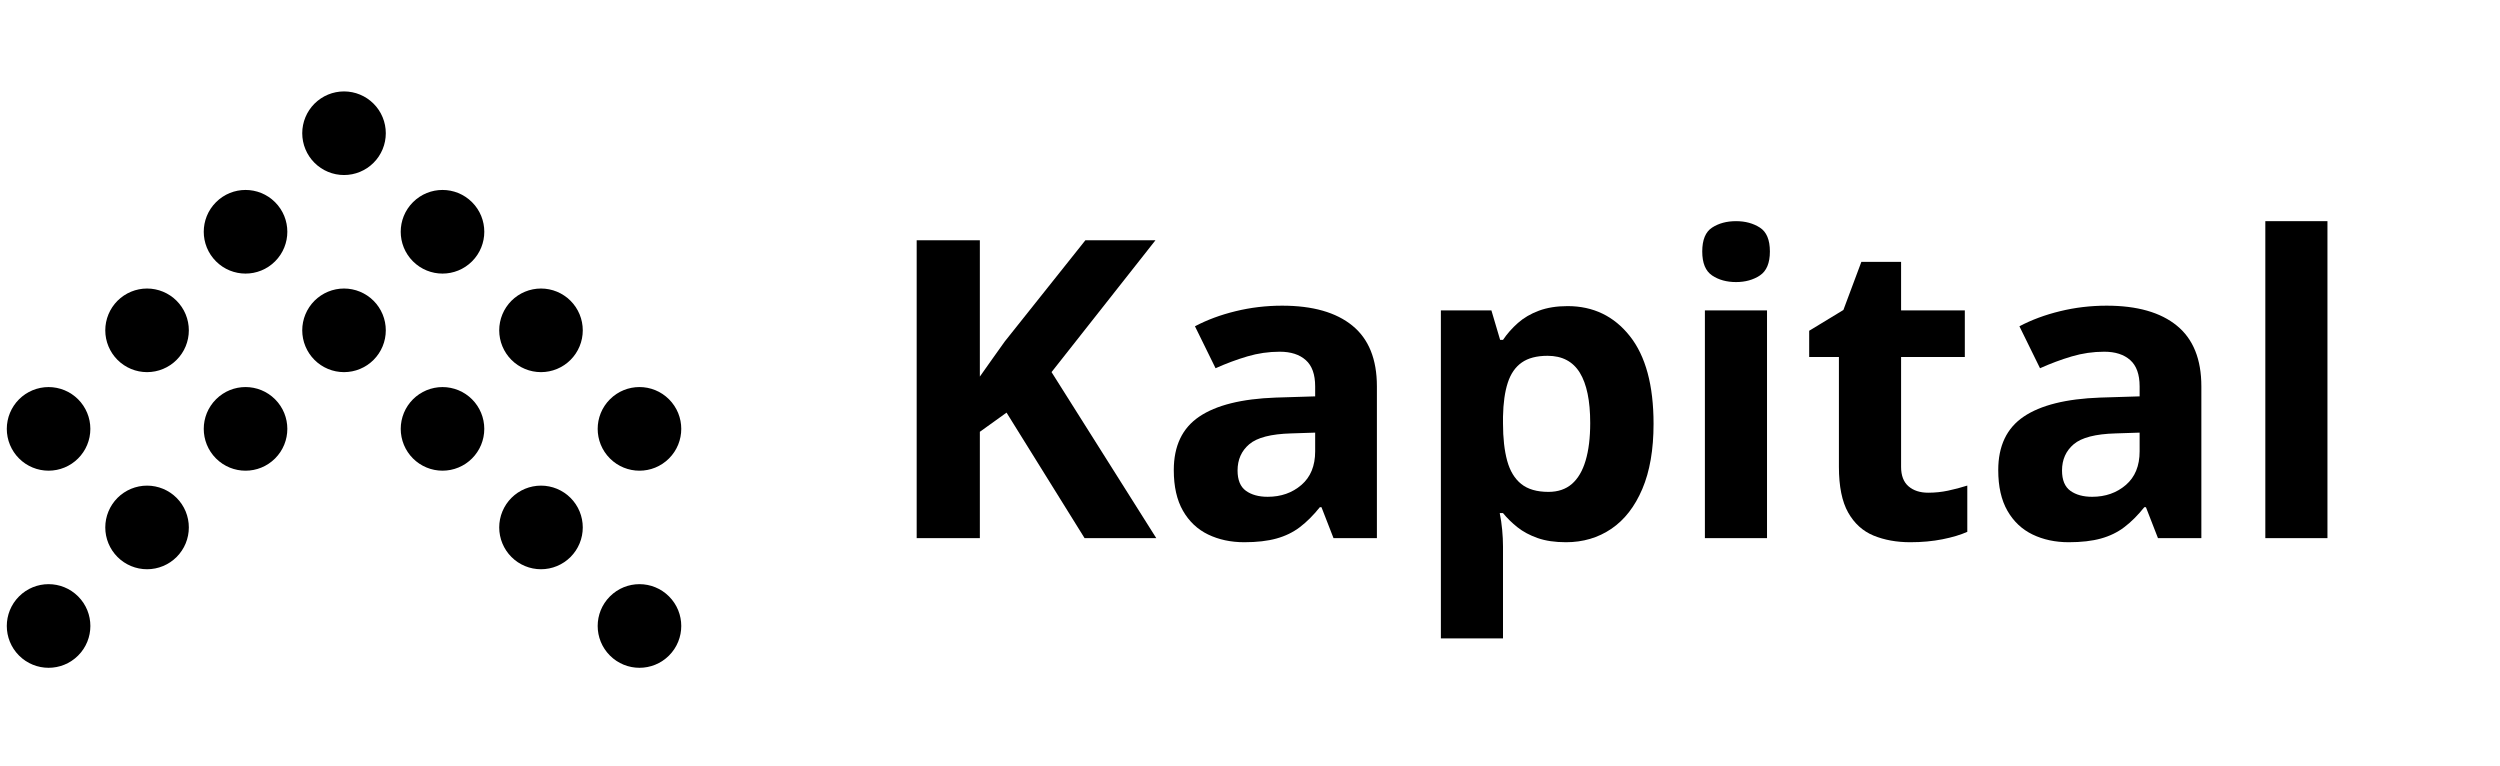 <svg xmlns="http://www.w3.org/2000/svg" xmlns:xlink="http://www.w3.org/1999/xlink" width="1198" zoomAndPan="magnify" viewBox="0 0 898.5 275.25" height="367" preserveAspectRatio="xMidYMid meet" version="1.0"><defs><g/><clipPath id="461b9d0d16"><path d="M 108 32.824 L 139 32.824 L 139 63 L 108 63 Z M 108 32.824 " clip-rule="nonzero"/></clipPath></defs><g clip-path="url(#461b9d0d16)"><path fill="#000000" d="M 123.641 32.855 C 124.625 32.855 125.602 32.953 126.57 33.145 C 127.535 33.336 128.477 33.621 129.387 34 C 130.297 34.375 131.164 34.84 131.984 35.387 C 132.801 35.938 133.562 36.559 134.258 37.258 C 134.957 37.953 135.578 38.711 136.125 39.531 C 136.672 40.352 137.137 41.219 137.512 42.129 C 137.891 43.043 138.176 43.98 138.367 44.949 C 138.559 45.918 138.656 46.895 138.656 47.883 C 138.656 48.867 138.559 49.844 138.367 50.812 C 138.176 51.781 137.891 52.719 137.512 53.633 C 137.137 54.543 136.672 55.41 136.125 56.23 C 135.578 57.051 134.957 57.809 134.258 58.504 C 133.562 59.203 132.801 59.828 131.984 60.375 C 131.164 60.922 130.297 61.387 129.387 61.762 C 128.477 62.141 127.535 62.426 126.57 62.617 C 125.602 62.809 124.625 62.906 123.641 62.906 C 122.656 62.906 121.68 62.809 120.711 62.617 C 119.746 62.426 118.805 62.141 117.895 61.762 C 116.984 61.387 116.117 60.922 115.301 60.375 C 114.48 59.828 113.723 59.203 113.023 58.504 C 112.328 57.809 111.703 57.051 111.156 56.23 C 110.609 55.41 110.145 54.543 109.77 53.633 C 109.391 52.719 109.105 51.781 108.914 50.812 C 108.723 49.844 108.625 48.867 108.625 47.883 C 108.625 46.895 108.723 45.918 108.914 44.949 C 109.105 43.98 109.391 43.043 109.77 42.129 C 110.145 41.219 110.609 40.352 111.156 39.531 C 111.703 38.711 112.328 37.953 113.023 37.258 C 113.723 36.559 114.48 35.938 115.301 35.387 C 116.117 34.84 116.984 34.375 117.895 34 C 118.805 33.621 119.746 33.336 120.711 33.145 C 121.68 32.953 122.656 32.855 123.641 32.855 Z M 123.641 32.855 " fill-opacity="1" fill-rule="nonzero"/></g><path fill="#000000" d="M 148.418 93.926 C 154.285 99.797 163.789 99.797 169.656 93.926 C 175.523 88.055 175.523 78.543 169.656 72.672 C 163.789 66.801 154.285 66.801 148.418 72.672 C 142.551 78.543 142.551 88.055 148.418 93.926 Z M 148.418 93.926 " fill-opacity="1" fill-rule="nonzero"/><path fill="#000000" d="M 194.434 103.695 C 195.418 103.695 196.395 103.789 197.363 103.984 C 198.328 104.176 199.27 104.461 200.18 104.84 C 201.09 105.215 201.957 105.68 202.773 106.227 C 203.594 106.773 204.352 107.398 205.051 108.094 C 205.746 108.793 206.371 109.551 206.918 110.371 C 207.465 111.191 207.93 112.059 208.305 112.969 C 208.684 113.883 208.969 114.82 209.16 115.789 C 209.352 116.758 209.449 117.734 209.449 118.719 C 209.449 119.707 209.352 120.684 209.16 121.652 C 208.969 122.621 208.684 123.559 208.305 124.469 C 207.93 125.383 207.465 126.246 206.918 127.066 C 206.371 127.887 205.746 128.648 205.051 129.344 C 204.352 130.043 203.594 130.664 202.773 131.215 C 201.957 131.762 201.09 132.223 200.18 132.602 C 199.27 132.98 198.328 133.266 197.363 133.457 C 196.395 133.648 195.418 133.746 194.434 133.746 C 193.449 133.746 192.473 133.648 191.504 133.457 C 190.535 133.266 189.598 132.98 188.688 132.602 C 187.777 132.223 186.91 131.762 186.09 131.215 C 185.273 130.664 184.512 130.043 183.816 129.344 C 183.117 128.648 182.496 127.887 181.949 127.066 C 181.402 126.246 180.938 125.383 180.562 124.469 C 180.184 123.559 179.898 122.621 179.707 121.652 C 179.516 120.684 179.418 119.707 179.418 118.719 C 179.418 117.734 179.516 116.758 179.707 115.789 C 179.898 114.82 180.184 113.883 180.562 112.969 C 180.938 112.059 181.402 111.191 181.949 110.371 C 182.496 109.551 183.117 108.793 183.816 108.094 C 184.512 107.398 185.273 106.773 186.09 106.227 C 186.91 105.68 187.777 105.215 188.688 104.84 C 189.598 104.461 190.535 104.176 191.504 103.984 C 192.473 103.789 193.449 103.695 194.434 103.695 Z M 194.434 103.695 " fill-opacity="1" fill-rule="nonzero"/><path fill="#000000" d="M 219.207 164.766 C 225.074 170.637 234.578 170.637 240.445 164.766 C 246.312 158.895 246.312 149.383 240.445 143.512 C 234.578 137.641 225.074 137.641 219.207 143.512 C 213.34 149.383 213.34 158.895 219.207 164.766 Z M 219.207 164.766 " fill-opacity="1" fill-rule="nonzero"/><path fill="#000000" d="M 77.629 93.926 C 83.496 99.797 93 99.797 98.867 93.926 C 104.734 88.055 104.734 78.543 98.867 72.672 C 93 66.801 83.496 66.801 77.629 72.672 C 71.762 78.543 71.762 88.055 77.629 93.926 Z M 77.629 93.926 " fill-opacity="1" fill-rule="nonzero"/><path fill="#000000" d="M 123.641 103.695 C 124.625 103.695 125.602 103.789 126.57 103.984 C 127.535 104.176 128.477 104.461 129.387 104.84 C 130.297 105.215 131.164 105.68 131.984 106.227 C 132.801 106.773 133.562 107.398 134.258 108.094 C 134.957 108.793 135.578 109.551 136.125 110.371 C 136.672 111.191 137.137 112.059 137.512 112.969 C 137.891 113.883 138.176 114.82 138.367 115.789 C 138.559 116.758 138.656 117.734 138.656 118.719 C 138.656 119.707 138.559 120.684 138.367 121.652 C 138.176 122.621 137.891 123.559 137.512 124.469 C 137.137 125.383 136.672 126.246 136.125 127.066 C 135.578 127.887 134.957 128.648 134.258 129.344 C 133.562 130.043 132.801 130.664 131.984 131.215 C 131.164 131.762 130.297 132.223 129.387 132.602 C 128.477 132.98 127.535 133.266 126.57 133.457 C 125.602 133.648 124.625 133.746 123.641 133.746 C 122.656 133.746 121.68 133.648 120.711 133.457 C 119.746 133.266 118.805 132.98 117.895 132.602 C 116.984 132.223 116.117 131.762 115.301 131.215 C 114.48 130.664 113.723 130.043 113.023 129.344 C 112.328 128.648 111.703 127.887 111.156 127.066 C 110.609 126.246 110.145 125.383 109.77 124.469 C 109.391 123.559 109.105 122.621 108.914 121.652 C 108.723 120.684 108.625 119.707 108.625 118.719 C 108.625 117.734 108.723 116.758 108.914 115.789 C 109.105 114.82 109.391 113.883 109.77 112.969 C 110.145 112.059 110.609 111.191 111.156 110.371 C 111.703 109.551 112.328 108.793 113.023 108.094 C 113.723 107.398 114.48 106.773 115.301 106.227 C 116.117 105.68 116.984 105.215 117.895 104.84 C 118.805 104.461 119.746 104.176 120.711 103.984 C 121.68 103.789 122.656 103.695 123.641 103.695 Z M 123.641 103.695 " fill-opacity="1" fill-rule="nonzero"/><path fill="#000000" d="M 159.035 139.113 C 160.023 139.113 161 139.207 161.965 139.402 C 162.934 139.594 163.871 139.879 164.781 140.254 C 165.695 140.633 166.559 141.098 167.379 141.645 C 168.199 142.191 168.957 142.816 169.652 143.512 C 170.352 144.211 170.973 144.969 171.52 145.789 C 172.07 146.609 172.531 147.477 172.91 148.387 C 173.285 149.301 173.57 150.238 173.762 151.207 C 173.957 152.176 174.051 153.152 174.051 154.137 C 174.051 155.125 173.957 156.102 173.762 157.07 C 173.57 158.035 173.285 158.977 172.91 159.887 C 172.531 160.801 172.07 161.664 171.52 162.484 C 170.973 163.305 170.352 164.066 169.652 164.762 C 168.957 165.461 168.199 166.082 167.379 166.633 C 166.559 167.18 165.695 167.641 164.781 168.02 C 163.871 168.398 162.934 168.684 161.965 168.875 C 161 169.066 160.023 169.164 159.035 169.164 C 158.051 169.164 157.074 169.066 156.109 168.875 C 155.141 168.684 154.203 168.398 153.293 168.02 C 152.379 167.641 151.516 167.18 150.695 166.633 C 149.875 166.082 149.117 165.461 148.418 164.762 C 147.723 164.066 147.102 163.305 146.551 162.484 C 146.004 161.664 145.543 160.801 145.164 159.887 C 144.789 158.977 144.504 158.035 144.312 157.07 C 144.117 156.102 144.023 155.125 144.023 154.137 C 144.023 153.152 144.117 152.176 144.312 151.207 C 144.504 150.238 144.789 149.301 145.164 148.387 C 145.543 147.477 146.004 146.609 146.551 145.789 C 147.102 144.969 147.723 144.211 148.418 143.512 C 149.117 142.816 149.875 142.191 150.695 141.645 C 151.516 141.098 152.379 140.633 153.293 140.254 C 154.203 139.879 155.141 139.594 156.109 139.402 C 157.074 139.207 158.051 139.113 159.035 139.113 Z M 159.035 139.113 " fill-opacity="1" fill-rule="nonzero"/><path fill="#000000" d="M 194.434 174.535 C 195.418 174.535 196.395 174.629 197.363 174.824 C 198.328 175.016 199.27 175.301 200.18 175.676 C 201.09 176.055 201.957 176.52 202.773 177.066 C 203.594 177.613 204.352 178.238 205.051 178.934 C 205.746 179.633 206.371 180.391 206.918 181.211 C 207.465 182.031 207.93 182.898 208.305 183.809 C 208.684 184.723 208.969 185.66 209.16 186.629 C 209.352 187.598 209.449 188.574 209.449 189.559 C 209.449 190.547 209.352 191.523 209.16 192.492 C 208.969 193.457 208.684 194.398 208.305 195.309 C 207.93 196.223 207.465 197.086 206.918 197.906 C 206.371 198.727 205.746 199.488 205.051 200.184 C 204.352 200.883 203.594 201.504 202.773 202.055 C 201.957 202.602 201.09 203.062 200.18 203.441 C 199.27 203.82 198.328 204.105 197.363 204.297 C 196.395 204.488 195.418 204.586 194.434 204.586 C 193.449 204.586 192.473 204.488 191.504 204.297 C 190.535 204.105 189.598 203.82 188.688 203.441 C 187.777 203.062 186.91 202.602 186.09 202.055 C 185.273 201.504 184.512 200.883 183.816 200.184 C 183.117 199.488 182.496 198.727 181.949 197.906 C 181.402 197.086 180.938 196.223 180.562 195.309 C 180.184 194.398 179.898 193.457 179.707 192.492 C 179.516 191.523 179.418 190.547 179.418 189.559 C 179.418 188.574 179.516 187.598 179.707 186.629 C 179.898 185.66 180.184 184.723 180.562 183.809 C 180.938 182.898 181.402 182.031 181.949 181.211 C 182.496 180.391 183.117 179.633 183.816 178.934 C 184.512 178.238 185.273 177.613 186.09 177.066 C 186.91 176.52 187.777 176.055 188.688 175.676 C 189.598 175.301 190.535 175.016 191.504 174.824 C 192.473 174.629 193.449 174.535 194.434 174.535 Z M 194.434 174.535 " fill-opacity="1" fill-rule="nonzero"/><path fill="#000000" d="M 219.207 235.605 C 225.074 241.473 234.578 241.473 240.445 235.605 C 246.312 229.734 246.312 220.223 240.445 214.352 C 234.578 208.48 225.074 208.48 219.207 214.352 C 213.34 220.223 213.34 229.734 219.207 235.605 Z M 219.207 235.605 " fill-opacity="1" fill-rule="nonzero"/><path fill="#000000" d="M 52.852 103.695 C 53.84 103.695 54.816 103.789 55.781 103.984 C 56.75 104.176 57.688 104.461 58.598 104.84 C 59.508 105.215 60.375 105.68 61.195 106.227 C 62.016 106.773 62.773 107.398 63.469 108.094 C 64.168 108.793 64.789 109.551 65.336 110.371 C 65.887 111.191 66.348 112.059 66.727 112.969 C 67.102 113.883 67.387 114.82 67.578 115.789 C 67.773 116.758 67.867 117.734 67.867 118.719 C 67.867 119.707 67.773 120.684 67.578 121.652 C 67.387 122.621 67.102 123.559 66.727 124.469 C 66.348 125.383 65.887 126.246 65.336 127.066 C 64.789 127.887 64.168 128.648 63.469 129.344 C 62.773 130.043 62.016 130.664 61.195 131.215 C 60.375 131.762 59.508 132.223 58.598 132.602 C 57.688 132.98 56.75 133.266 55.781 133.457 C 54.816 133.648 53.84 133.746 52.852 133.746 C 51.867 133.746 50.891 133.648 49.922 133.457 C 48.957 133.266 48.02 132.98 47.105 132.602 C 46.195 132.223 45.332 131.762 44.512 131.215 C 43.691 130.664 42.934 130.043 42.234 129.344 C 41.539 128.648 40.918 127.887 40.367 127.066 C 39.82 126.246 39.359 125.383 38.98 124.469 C 38.605 123.559 38.32 122.621 38.125 121.652 C 37.934 120.684 37.836 119.707 37.836 118.719 C 37.836 117.734 37.934 116.758 38.125 115.789 C 38.32 114.82 38.605 113.883 38.98 112.969 C 39.359 112.059 39.82 111.191 40.367 110.371 C 40.918 109.551 41.539 108.793 42.234 108.094 C 42.934 107.398 43.691 106.773 44.512 106.227 C 45.332 105.68 46.195 105.215 47.105 104.84 C 48.02 104.461 48.957 104.176 49.922 103.984 C 50.891 103.789 51.867 103.695 52.852 103.695 Z M 52.852 103.695 " fill-opacity="1" fill-rule="nonzero"/><path fill="#000000" d="M 77.629 164.766 C 83.496 170.637 93 170.637 98.867 164.766 C 104.734 158.895 104.734 149.383 98.867 143.512 C 93 137.641 83.496 137.641 77.629 143.512 C 71.762 149.383 71.762 158.895 77.629 164.766 Z M 77.629 164.766 " fill-opacity="1" fill-rule="nonzero"/><path fill="#000000" d="M 17.457 139.113 C 18.441 139.113 19.418 139.207 20.387 139.402 C 21.352 139.594 22.293 139.879 23.203 140.254 C 24.113 140.633 24.98 141.098 25.797 141.645 C 26.617 142.191 27.375 142.816 28.074 143.512 C 28.77 144.211 29.395 144.969 29.941 145.789 C 30.488 146.609 30.953 147.477 31.328 148.387 C 31.707 149.301 31.992 150.238 32.184 151.207 C 32.375 152.176 32.473 153.152 32.473 154.137 C 32.473 155.125 32.375 156.102 32.184 157.07 C 31.992 158.035 31.707 158.977 31.328 159.887 C 30.953 160.801 30.488 161.664 29.941 162.484 C 29.395 163.305 28.77 164.066 28.074 164.762 C 27.375 165.461 26.617 166.082 25.797 166.633 C 24.98 167.18 24.113 167.641 23.203 168.02 C 22.293 168.398 21.352 168.684 20.387 168.875 C 19.418 169.066 18.441 169.164 17.457 169.164 C 16.473 169.164 15.496 169.066 14.527 168.875 C 13.559 168.684 12.621 168.398 11.711 168.02 C 10.801 167.641 9.934 167.18 9.113 166.633 C 8.297 166.082 7.535 165.461 6.84 164.762 C 6.141 164.066 5.52 163.305 4.973 162.484 C 4.426 161.664 3.961 160.801 3.586 159.887 C 3.207 158.977 2.922 158.035 2.73 157.07 C 2.539 156.102 2.441 155.125 2.441 154.137 C 2.441 153.152 2.539 152.176 2.73 151.207 C 2.922 150.238 3.207 149.301 3.586 148.387 C 3.961 147.477 4.426 146.609 4.973 145.789 C 5.52 144.969 6.141 144.211 6.84 143.512 C 7.535 142.816 8.297 142.191 9.113 141.645 C 9.934 141.098 10.801 140.633 11.711 140.254 C 12.621 139.879 13.559 139.594 14.527 139.402 C 15.496 139.207 16.473 139.113 17.457 139.113 Z M 17.457 139.113 " fill-opacity="1" fill-rule="nonzero"/><path fill="#000000" d="M 52.852 174.535 C 53.84 174.535 54.816 174.629 55.781 174.824 C 56.75 175.016 57.688 175.301 58.598 175.676 C 59.508 176.055 60.375 176.52 61.195 177.066 C 62.016 177.613 62.773 178.238 63.469 178.934 C 64.168 179.633 64.789 180.391 65.336 181.211 C 65.887 182.031 66.348 182.898 66.727 183.809 C 67.102 184.723 67.387 185.66 67.578 186.629 C 67.773 187.598 67.867 188.574 67.867 189.559 C 67.867 190.547 67.773 191.523 67.578 192.492 C 67.387 193.457 67.102 194.398 66.727 195.309 C 66.348 196.223 65.887 197.086 65.336 197.906 C 64.789 198.727 64.168 199.488 63.469 200.184 C 62.773 200.883 62.016 201.504 61.195 202.055 C 60.375 202.602 59.508 203.062 58.598 203.441 C 57.688 203.82 56.75 204.105 55.781 204.297 C 54.816 204.488 53.84 204.586 52.852 204.586 C 51.867 204.586 50.891 204.488 49.922 204.297 C 48.957 204.105 48.02 203.82 47.105 203.441 C 46.195 203.062 45.332 202.602 44.512 202.055 C 43.691 201.504 42.934 200.883 42.234 200.184 C 41.539 199.488 40.918 198.727 40.367 197.906 C 39.82 197.086 39.359 196.223 38.98 195.309 C 38.605 194.398 38.32 193.457 38.125 192.492 C 37.934 191.523 37.836 190.547 37.836 189.559 C 37.836 188.574 37.934 187.598 38.125 186.629 C 38.32 185.66 38.605 184.723 38.98 183.809 C 39.359 182.898 39.82 182.031 40.367 181.211 C 40.918 180.391 41.539 179.633 42.234 178.934 C 42.934 178.238 43.691 177.613 44.512 177.066 C 45.332 176.52 46.195 176.055 47.105 175.676 C 48.02 175.301 48.957 175.016 49.922 174.824 C 50.891 174.629 51.867 174.535 52.852 174.535 Z M 52.852 174.535 " fill-opacity="1" fill-rule="nonzero"/><path fill="#000000" d="M 6.84 235.605 C 12.707 241.473 22.215 241.473 28.082 235.605 C 33.945 229.734 33.945 220.223 28.082 214.352 C 22.215 208.48 12.707 208.48 6.84 214.352 C 0.977 220.223 0.977 229.738 6.84 235.605 Z M 6.84 235.605 " fill-opacity="1" fill-rule="nonzero"/><g fill="#000000" fill-opacity="1"><g transform="translate(315.986, 193.407)"><g><path d="M 99.578 0 L 73.812 0 L 45.766 -45.109 L 36.172 -38.219 L 36.172 0 L 13.469 0 L 13.469 -107.047 L 36.172 -107.047 L 36.172 -58.062 C 37.68 -60.164 39.164 -62.266 40.625 -64.359 C 42.094 -66.461 43.586 -68.562 45.109 -70.656 L 74.094 -107.047 L 99.281 -107.047 L 61.938 -59.672 Z M 99.578 0 "/></g></g></g><g fill="#000000" fill-opacity="1"><g transform="translate(415.561, 193.407)"><g><path d="M 45.25 -83.547 C 56.227 -83.547 64.645 -81.148 70.5 -76.359 C 76.363 -71.578 79.297 -64.305 79.297 -54.547 L 79.297 0 L 63.703 0 L 59.375 -11.125 L 58.797 -11.125 C 56.453 -8.195 54.055 -5.805 51.609 -3.953 C 49.172 -2.098 46.363 -0.734 43.188 0.141 C 40.02 1.023 36.164 1.469 31.625 1.469 C 26.789 1.469 22.457 0.539 18.625 -1.312 C 14.801 -3.164 11.789 -6.008 9.594 -9.844 C 7.395 -13.676 6.297 -18.547 6.297 -24.453 C 6.297 -33.141 9.348 -39.547 15.453 -43.672 C 21.555 -47.797 30.707 -50.078 42.906 -50.516 L 57.109 -50.953 L 57.109 -54.547 C 57.109 -58.836 55.984 -61.984 53.734 -63.984 C 51.492 -65.992 48.375 -67 44.375 -67 C 40.414 -67 36.531 -66.438 32.719 -65.312 C 28.914 -64.188 25.113 -62.77 21.312 -61.062 L 13.906 -76.141 C 18.25 -78.441 23.117 -80.25 28.516 -81.562 C 33.91 -82.883 39.488 -83.547 45.25 -83.547 Z M 57.109 -37.922 L 48.469 -37.641 C 41.25 -37.441 36.234 -36.145 33.422 -33.75 C 30.617 -31.363 29.219 -28.219 29.219 -24.312 C 29.219 -20.895 30.219 -18.461 32.219 -17.016 C 34.219 -15.578 36.828 -14.859 40.047 -14.859 C 44.828 -14.859 48.863 -16.273 52.156 -19.109 C 55.457 -21.941 57.109 -25.969 57.109 -31.188 Z M 57.109 -37.922 "/></g></g></g><g fill="#000000" fill-opacity="1"><g transform="translate(506.131, 193.407)"><g><path d="M 57.25 -83.391 C 66.477 -83.391 73.938 -79.801 79.625 -72.625 C 85.312 -65.457 88.156 -54.941 88.156 -41.078 C 88.156 -31.805 86.812 -24.008 84.125 -17.688 C 81.445 -11.363 77.738 -6.586 73 -3.359 C 68.258 -0.141 62.816 1.469 56.672 1.469 C 52.711 1.469 49.316 0.969 46.484 -0.031 C 43.66 -1.031 41.25 -2.32 39.25 -3.906 C 37.25 -5.5 35.516 -7.195 34.047 -9 L 32.875 -9 C 33.27 -7.051 33.562 -5.051 33.75 -3 C 33.945 -0.945 34.047 1.051 34.047 3 L 34.047 36.031 L 11.719 36.031 L 11.719 -81.859 L 29.875 -81.859 L 33.016 -71.25 L 34.047 -71.25 C 35.516 -73.438 37.297 -75.457 39.391 -77.312 C 41.492 -79.176 44.02 -80.656 46.969 -81.75 C 49.926 -82.844 53.352 -83.391 57.25 -83.391 Z M 50.078 -65.531 C 46.172 -65.531 43.07 -64.723 40.781 -63.109 C 38.488 -61.504 36.816 -59.086 35.766 -55.859 C 34.711 -52.641 34.141 -48.566 34.047 -43.641 L 34.047 -41.219 C 34.047 -35.945 34.547 -31.477 35.547 -27.812 C 36.547 -24.156 38.227 -21.375 40.594 -19.469 C 42.969 -17.57 46.227 -16.625 50.375 -16.625 C 53.789 -16.625 56.598 -17.57 58.797 -19.469 C 60.992 -21.375 62.641 -24.172 63.734 -27.859 C 64.836 -31.547 65.391 -36.051 65.391 -41.375 C 65.391 -49.375 64.145 -55.398 61.656 -59.453 C 59.164 -63.504 55.305 -65.531 50.078 -65.531 Z M 50.078 -65.531 "/></g></g></g><g fill="#000000" fill-opacity="1"><g transform="translate(601.02, 193.407)"><g><path d="M 34.047 -81.859 L 34.047 0 L 11.719 0 L 11.719 -81.859 Z M 22.922 -113.922 C 26.234 -113.922 29.086 -113.148 31.484 -111.609 C 33.879 -110.078 35.078 -107.211 35.078 -103.016 C 35.078 -98.867 33.879 -96 31.484 -94.406 C 29.086 -92.82 26.234 -92.031 22.922 -92.031 C 19.547 -92.031 16.676 -92.82 14.312 -94.406 C 11.945 -96 10.766 -98.867 10.766 -103.016 C 10.766 -107.211 11.945 -110.078 14.312 -111.609 C 16.676 -113.148 19.547 -113.922 22.922 -113.922 Z M 22.922 -113.922 "/></g></g></g><g fill="#000000" fill-opacity="1"><g transform="translate(646.781, 193.407)"><g><path d="M 46.203 -16.328 C 48.641 -16.328 51.016 -16.57 53.328 -17.062 C 55.648 -17.551 57.961 -18.16 60.266 -18.891 L 60.266 -2.266 C 57.867 -1.191 54.898 -0.301 51.359 0.406 C 47.828 1.113 43.961 1.469 39.766 1.469 C 34.879 1.469 30.492 0.676 26.609 -0.906 C 22.734 -2.5 19.68 -5.258 17.453 -9.188 C 15.234 -13.113 14.125 -18.594 14.125 -25.625 L 14.125 -65.094 L 3.438 -65.094 L 3.438 -74.531 L 15.734 -82 L 22.188 -99.281 L 36.469 -99.281 L 36.469 -81.859 L 59.375 -81.859 L 59.375 -65.094 L 36.469 -65.094 L 36.469 -25.625 C 36.469 -22.5 37.359 -20.164 39.141 -18.625 C 40.922 -17.094 43.273 -16.328 46.203 -16.328 Z M 46.203 -16.328 "/></g></g></g><g fill="#000000" fill-opacity="1"><g transform="translate(711.871, 193.407)"><g><path d="M 45.25 -83.547 C 56.227 -83.547 64.645 -81.148 70.5 -76.359 C 76.363 -71.578 79.297 -64.305 79.297 -54.547 L 79.297 0 L 63.703 0 L 59.375 -11.125 L 58.797 -11.125 C 56.453 -8.195 54.055 -5.805 51.609 -3.953 C 49.172 -2.098 46.363 -0.734 43.188 0.141 C 40.02 1.023 36.164 1.469 31.625 1.469 C 26.789 1.469 22.457 0.539 18.625 -1.312 C 14.801 -3.164 11.789 -6.008 9.594 -9.844 C 7.395 -13.676 6.297 -18.547 6.297 -24.453 C 6.297 -33.141 9.348 -39.547 15.453 -43.672 C 21.555 -47.797 30.707 -50.078 42.906 -50.516 L 57.109 -50.953 L 57.109 -54.547 C 57.109 -58.836 55.984 -61.984 53.734 -63.984 C 51.492 -65.992 48.375 -67 44.375 -67 C 40.414 -67 36.531 -66.438 32.719 -65.312 C 28.914 -64.188 25.113 -62.77 21.312 -61.062 L 13.906 -76.141 C 18.25 -78.441 23.117 -80.25 28.516 -81.562 C 33.91 -82.883 39.488 -83.547 45.25 -83.547 Z M 57.109 -37.922 L 48.469 -37.641 C 41.25 -37.441 36.234 -36.145 33.422 -33.75 C 30.617 -31.363 29.219 -28.219 29.219 -24.312 C 29.219 -20.895 30.219 -18.461 32.219 -17.016 C 34.219 -15.578 36.828 -14.859 40.047 -14.859 C 44.828 -14.859 48.863 -16.273 52.156 -19.109 C 55.457 -21.941 57.109 -25.969 57.109 -31.188 Z M 57.109 -37.922 "/></g></g></g><g fill="#000000" fill-opacity="1"><g transform="translate(802.44, 193.407)"><g><path d="M 34.047 0 L 11.719 0 L 11.719 -113.922 L 34.047 -113.922 Z M 34.047 0 "/></g></g></g></svg>